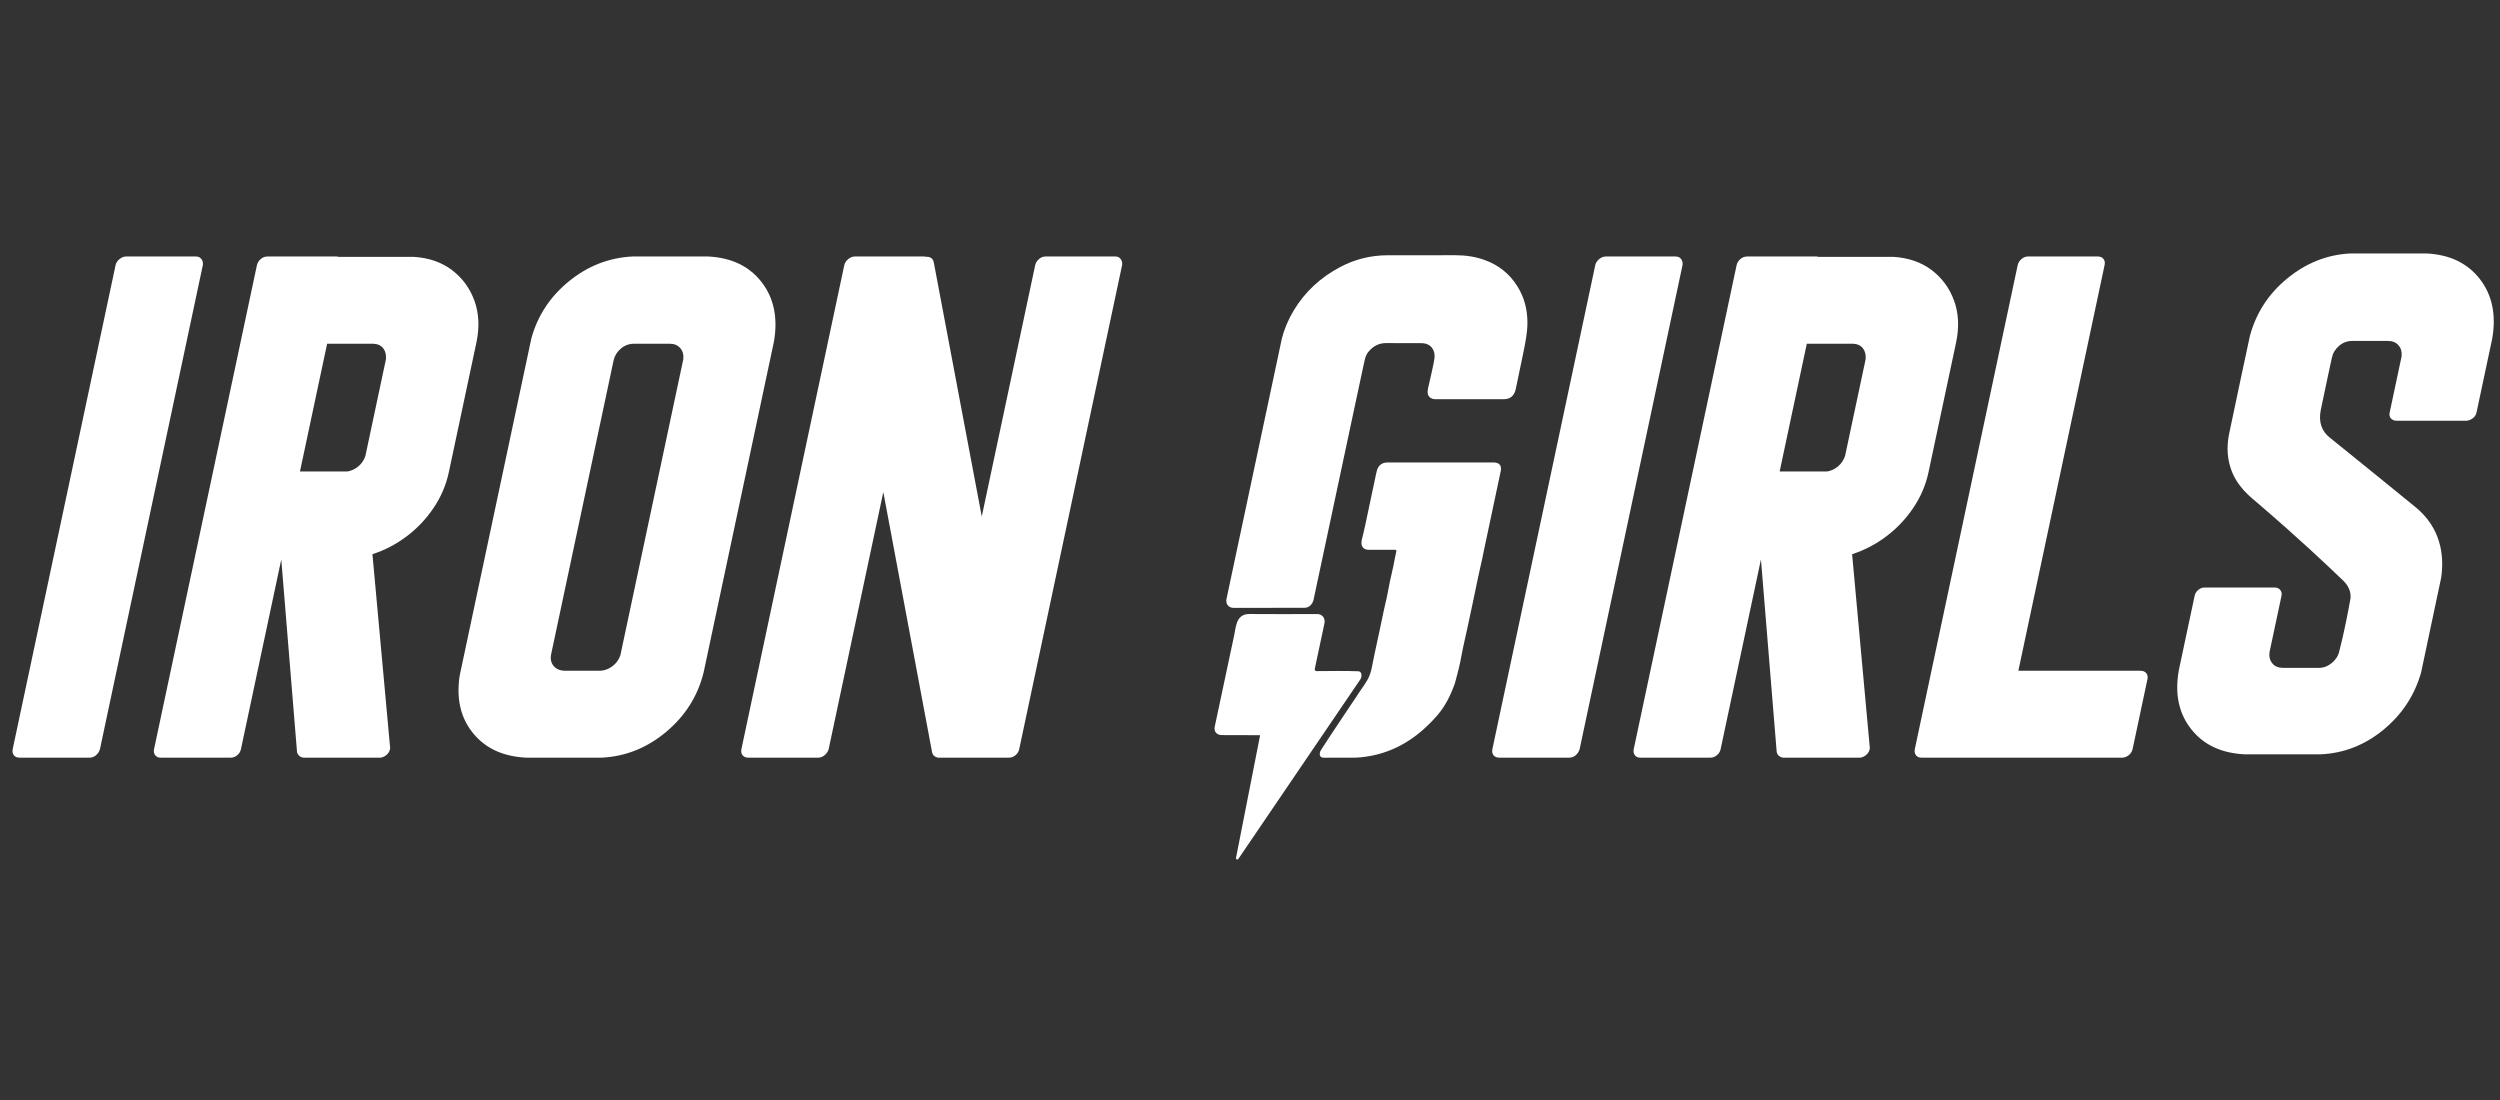 <?xml version="1.0" encoding="UTF-8"?> <!-- Generator: Adobe Illustrator 26.0.2, SVG Export Plug-In . SVG Version: 6.00 Build 0) --> <svg xmlns="http://www.w3.org/2000/svg" xmlns:xlink="http://www.w3.org/1999/xlink" x="0px" y="0px" viewBox="0 0 5000 2200" style="enable-background:new 0 0 5000 2200;" xml:space="preserve"><rect x="0" y="0" width="5000" height="2200" fill="#333333" stroke="none"/> <style type="text/css"> .st0{display:none;} .st1{display:inline;fill:#003B8F;} .st2{fill:#FFFFFF;} </style> <g id="Слой_2" class="st0"> <rect x="-26.46" y="-16.37" class="st1" width="5058" height="2241"></rect> </g> <g id="Слой_1"> <g> <path class="st2" d="M405.77,529.74l-205.93,968.83c-1.46,4.66-4.05,8.62-7.76,11.87c-3.73,3.26-8.14,4.89-13.25,4.89H39.23 c-5.13,0-8.97-1.62-11.53-4.89c-2.57-3.25-3.31-7.43-2.22-12.56l205.63-967.43c0.99-4.64,3.6-8.73,7.83-12.22 c4.23-3.49,8.67-5.24,13.33-5.24h139.6c4.64,0,8.25,1.64,10.83,4.89C405.26,521.14,406.29,525.1,405.77,529.74z"></path> <path class="st2" d="M897.69,944.35c-5.44,25.6-15.64,49.45-30.56,71.55c-14.94,22.11-32.93,41.08-53.97,56.89 c-21.06,15.83-43.82,27.69-68.29,35.6l35.47,388.09c-0.54,4.66-2.55,8.72-6.09,12.22c-3.53,3.49-7.74,5.71-12.58,6.63H606.71 c-3.64-0.45-6.68-1.97-9.16-4.54c-2.49-2.55-3.75-5.93-3.78-10.12l-31.22-381.81l-80.71,379.71c-0.99,4.66-3.47,8.62-7.41,11.87 c-3.96,3.26-8.26,4.89-12.9,4.89h-140.3c-4.66,0-8.28-1.62-10.83-4.89c-2.57-3.25-3.31-7.43-2.22-12.56l84.57-397.86l18.25-85.85 l102.82-483.72c0.99-4.64,3.48-8.73,7.48-12.22c3.99-3.49,8.55-5.24,13.68-5.24h139.6c0.45,0,1.1,0.24,1.95,0.7h150.77 c30.32,1.87,55.88,10.71,76.73,26.52c20.82,15.83,35.79,36.3,44.88,61.42c9.07,25.13,10.36,53.05,3.83,83.76L897.69,944.35z M654.24,687.49l-54.3,255.47h94.93c8.2-1.4,15.57-4.89,22.12-10.47c6.53-5.58,11.15-12.56,13.87-20.94L771.8,718.9 c0.93-8.83-0.75-16.16-5.1-21.99c-4.35-5.81-10.91-8.95-19.64-9.42H654.24z"></path> <path class="st2" d="M1416.55,512.99c46.5,2.34,82.07,19.44,106.71,51.3c24.63,31.88,32.83,71.55,24.61,119.01l-0.89,4.19 l-139.02,654.03l-0.89,4.19c-11.86,47.01-36.87,86.45-75.06,118.31c-38.19,31.88-81.03,48.98-128.52,51.3c-0.94,0-1.64,0-2.09,0 h-0.7h-145.88h-0.7c-0.94,0-1.64,0-2.09,0c-46.05-2.32-81.42-18.72-106.11-49.21c-24.71-30.47-33.55-68.75-26.55-114.82 l71.66-337.14l71.66-337.14c12.48-45.6,37.57-83.76,75.29-114.47c37.69-30.71,80.06-47.22,127.1-49.56c0.45,0,1.15,0,2.09,0h0.7 h145.88h0.7C1414.91,512.99,1415.61,512.99,1416.55,512.99z M1240.84,1310.11l125.81-591.91c0.93-8.83-1.1-16.16-6.15-21.99 c-5.05-5.81-12-8.73-20.83-8.73h-71.89c-9.77,0-18.49,3.26-26.16,9.77c-7.67,6.53-12.49,14.43-14.47,23.73l-62.31,293.16 l-62.46,293.86c-1.98,9.32-0.49,17.1,4.45,23.38c4.95,6.28,12.25,9.67,21.93,10.12h71.89c8.93-0.45,17.17-3.59,24.69-9.42 C1232.86,1326.28,1238.02,1318.96,1240.84,1310.11z"></path> <path class="st2" d="M2241.25,517.87c2.55,3.26,3.58,7.22,3.06,11.87l-205.93,968.83c-0.99,4.66-3.47,8.62-7.41,11.87 c-3.96,3.26-8.26,4.89-12.9,4.89h-140.3h-0.7c-0.47,0-0.94,0-1.4,0h-0.7c-0.47,0-0.65-0.23-0.55-0.7h-0.7 c-5.29-1.4-8.51-4.89-9.64-10.47l-97.47-520.01l-109.35,514.43c-1.46,4.66-4.17,8.62-8.11,11.87c-3.96,3.26-8.26,4.89-12.9,4.89 h-139.6c-5.13,0-8.97-1.62-11.53-4.89c-2.57-3.25-3.31-7.43-2.22-12.56l205.63-967.43c0.99-4.64,3.6-8.73,7.83-12.22 c4.23-3.49,8.67-5.24,13.33-5.24h139.6c0.92,0,1.57,0.24,1.95,0.7c3.81-0.45,7.18,0.12,10.1,1.74c2.9,1.64,4.89,4.31,5.97,8.03 l96.21,509.54l106.82-502.56c0.99-4.64,3.48-8.73,7.48-12.22c3.99-3.49,8.32-5.24,12.98-5.24h140.3 C2235.31,512.99,2238.68,514.63,2241.25,517.87z"></path> <path class="st2" d="M3365.14,529.74l-205.93,968.83c-1.46,4.66-4.05,8.62-7.76,11.87c-3.73,3.26-8.14,4.89-13.25,4.89h-139.6 c-5.13,0-8.97-1.62-11.53-4.89c-2.57-3.25-3.31-7.43-2.22-12.56l205.63-967.43c0.99-4.64,3.6-8.73,7.83-12.22 c4.23-3.49,8.67-5.24,13.33-5.24h139.6c4.64,0,8.25,1.64,10.83,4.89C3364.63,521.14,3365.65,525.1,3365.14,529.74z"></path> <path class="st2" d="M3857.05,944.35c-5.44,25.6-15.64,49.45-30.56,71.55c-14.94,22.11-32.93,41.08-53.97,56.89 c-21.06,15.83-43.82,27.69-68.29,35.6l35.47,388.09c-0.54,4.66-2.55,8.72-6.09,12.22c-3.53,3.49-7.74,5.71-12.58,6.63h-154.96 c-3.64-0.45-6.68-1.97-9.16-4.54c-2.49-2.55-3.75-5.93-3.78-10.12l-31.22-381.81l-80.71,379.71c-0.99,4.66-3.47,8.62-7.41,11.87 c-3.96,3.26-8.26,4.89-12.9,4.89h-140.3c-4.66,0-8.28-1.62-10.83-4.89c-2.57-3.25-3.31-7.43-2.22-12.56l84.57-397.86l18.25-85.85 l102.82-483.72c0.99-4.64,3.48-8.73,7.48-12.22c3.99-3.49,8.55-5.24,13.68-5.24h139.6c0.45,0,1.1,0.24,1.95,0.7h150.77 c30.32,1.87,55.88,10.71,76.73,26.52c20.82,15.83,35.79,36.3,44.88,61.42c9.07,25.13,10.36,53.05,3.83,83.76L3857.05,944.35z M3613.6,687.49l-54.3,255.47h94.93c8.2-1.4,15.57-4.89,22.12-10.47c6.53-5.58,11.15-12.56,13.87-20.94l40.95-192.65 c0.93-8.83-0.75-16.16-5.1-21.99c-4.35-5.81-10.91-8.95-19.64-9.42H3613.6z"></path> <path class="st2" d="M4294.94,1358.27l-29.67,139.6c-0.99,4.66-3.35,8.62-7.06,11.87c-3.73,3.26-7.97,5.13-12.7,5.58h-402.75 c-4.66,0-8.28-1.62-10.83-4.89c-2.57-3.25-3.31-7.43-2.22-12.56l205.63-967.43c0.99-4.64,3.48-8.73,7.48-12.22 c3.99-3.49,8.32-5.24,12.98-5.24h140.3c4.64,0,8.25,1.64,10.83,4.89c2.55,3.26,3.35,7.22,2.36,11.87l-172.55,811.78h244.3 c5.11,0,8.95,1.64,11.53,4.89C4295.13,1349.67,4295.93,1353.63,4294.94,1358.27z"></path> <path class="st2" d="M4515.5,1006.34c-13.71-11.75-41.7-32.51-54.03-69.56c-9.56-28.71-6.34-53.99-2.82-71.13 c9.94-48.45,41.2-193.94,41.2-193.94c12.48-46.11,37.45-84.54,75.05-115.11c37.46-30.74,79.42-47.36,126.03-49.69h152.16 c46.54,2.33,82.05,19.49,106.76,51.33c24.67,32.01,32.86,71.71,24.58,119.1l-31.36,147.54c-0.99,4.65-3.4,8.4-7.26,11.45 c-3.86,3.04-8.36,4.83-12.9,5.18h-140.46c-4.92-0.36-8.65-2.14-11.04-5.18c-2.39-3.04-3.02-6.78-2.04-11.43l23.87-112.31 c0.83-8.93-1.19-16.25-6.23-21.96c-4.99-5.89-11.89-8.75-20.82-8.75h-71.76c-9.82,0-18.53,3.21-26.14,9.64 c-7.65,6.6-12.53,14.46-14.5,23.73c0,0-16.88,78.25-22.19,104.39c-5.07,24.93,2.35,43.02,17.22,54.96 c81.05,65.12,130.59,105.99,171.61,139.19c51.18,41.42,58.55,96.5,51.89,141.69l-40.07,189.34 c-12.96,45.86-38.24,84.23-75.64,114.92c-37.4,30.69-79.4,46.93-125.68,48.9h-151.74c-47-2.32-82.68-19.29-107.35-51.07 c-24.71-31.61-32.75-71.07-23.9-118.57l31.28-147.14c0.99-4.64,3.25-8.57,6.97-11.79c3.72-3.21,7.85-5,12.49-5h140.97 c4.67,0,8.42,1.79,10.96,5.02c2.54,3.23,3.32,7.18,2.33,11.85l-24,112.9c-1.01,8.97,1.02,16.33,5.9,22.08 c4.84,5.92,11.95,8.79,21.28,8.79h71.79c9.29,0,17.84-3.22,25.86-9.83c7.8-6.44,12.87-14.3,14.88-23.77 c9.04-33.93,18.87-84.97,22.19-104.38c1.49-8.68-0.71-23.26-13.87-35.93C4652.89,1129.03,4596.61,1075.82,4515.5,1006.34z"></path> <g> <path class="st2" d="M2467.2,1215.8c-10.16-0.14-16.1-7.72-14.26-17.72l110.62-520.25c5.07-20.21,13.23-39.1,23.96-57.04 c22.78-37.78,54.24-66.3,92.98-86.81c29.47-15.58,61.23-23.37,94.67-23.45c45.42-0.15,90.85-0.07,136.27-0.07 c20.43,0,40.43,3.01,59.61,10.22c26.9,10.07,48.07,27.12,63.43,51.52c13.89,22.05,20.21,45.94,20.36,72.03 c0.22,21.68-4.48,42.34-8.6,63.28c-4.41,22.05-9.2,44.22-13.75,65.93c-0.49,2.33-0.95,4.7-1.62,7.06 c-3.09,11.54-11.03,17.86-23.01,17.86c-22.71,0.15-45.42,0.07-68.14,0.07h-66.81c-2.42,0-4.85,0.07-7.2-0.66 c-7.13-2.28-10.36-6.69-10.44-14.11c0-5.59,1.76-10.88,2.94-16.24c3.68-16.54,7.79-32.93,10.58-49.69 c2.65-16.46-6.17-30.14-23.59-31.31c-2.2-0.15-4.41-0.15-6.61-0.15c-21.83-0.07-43.66,0.22-65.49-0.15 c-15.44-0.22-27.2,6.32-36.61,17.93c-5,6.17-6.69,13.82-8.3,21.39c-5.37,24.92-10.8,49.83-16.02,74.83l-85.26,400.22 c-2.72,8.97-9.08,15.1-18.15,15.07"></path> <path class="st2" d="M2967.34,1103.12c-3.08,17.13-7.69,33.92-11.05,50.97c-6.71,34.13-14.51,68.02-21.55,102.07 c-3.75,18.11-8.41,36.04-11.61,54.24c-3.24,18.47-7.88,36.54-12.85,54.56c-0.25,0.9-0.53,1.78-0.85,2.66 c-8.13,22.79-18.92,44.66-34.76,62.95c-41.31,47.71-91.08,78.11-153.53,84.11c-5.29,0.51-10.62,0.64-15.93,0.65 c-17.99,0.04-35.97,0.07-53.96,0.08c-2.52,0-5.1,0.19-7.51-0.54c-2.21-0.67-3.76-2.77-4.11-5.05c-0.63-4.08,0.9-7.57,2.94-10.75 c6.92-10.73,13.88-21.43,20.94-32.07c12.66-19.07,25.4-38.09,38.1-57.14c4.03-6.05,8.31-11.91,12.16-18.09 c6.57-10.54,14.33-20.33,20.59-31.07c5.02-8.63,7.99-18.27,9.79-28.1c2.6-14.14,5.79-28.17,8.71-42.25 c4.24-20.47,9.04-40.83,13.06-61.32c3.34-17.07,8.07-33.84,10.96-50.97c3.51-20.85,9.51-41.16,12.92-62.02 c0.67-4.12,1.8-8.17,2.61-12.27c0.76-3.83,0.58-4.14-3.48-4.16c-16.1-0.07-32.19-0.02-48.29-0.04c-1.98,0-3.99,0.11-5.94-0.15 c-7.74-1.06-12-6.23-11.78-14.05c0.15-5.35,1.88-10.4,3.09-15.51c6.41-26.99,11.48-54.27,17.51-81.35 c2.96-13.3,5.8-26.66,8.49-40.04c0.52-2.59,1.1-5.18,1.85-7.71c3.04-10.27,10.1-15.71,20.87-15.8l212.99-0.03 c10.85,0.23,15.7,5.92,13.84,16.72L2967.34,1103.12z"></path> <path class="st2" d="M2520.24,1470.4l-77.98-0.22c-9.46-0.8-14.69-7.49-12.78-16.86l37.76-177.53 c4.7-19.11,3.41-47.48,30.78-47.76c44.75,0.36,89.51,0.2,134.26,0.07c12.65-0.98,19.44,8.74,16.19,20.65 c0,0-18.9,88.81-18.9,88.81c-0.81,3.77,1.89,4.71,4.6,4.66c27.74-0.19,55.6-0.73,83.31,0.35c7.47,1.45,6.41,12.38,2.41,17.37 c0,0-243.08,357.73-243.08,357.73c-0.62,0.9-2.31,1.68-3.48,1.11c-2.59-1.57-0.7-4.71-0.54-6.99"></path> </g> </g> </g> </svg> 